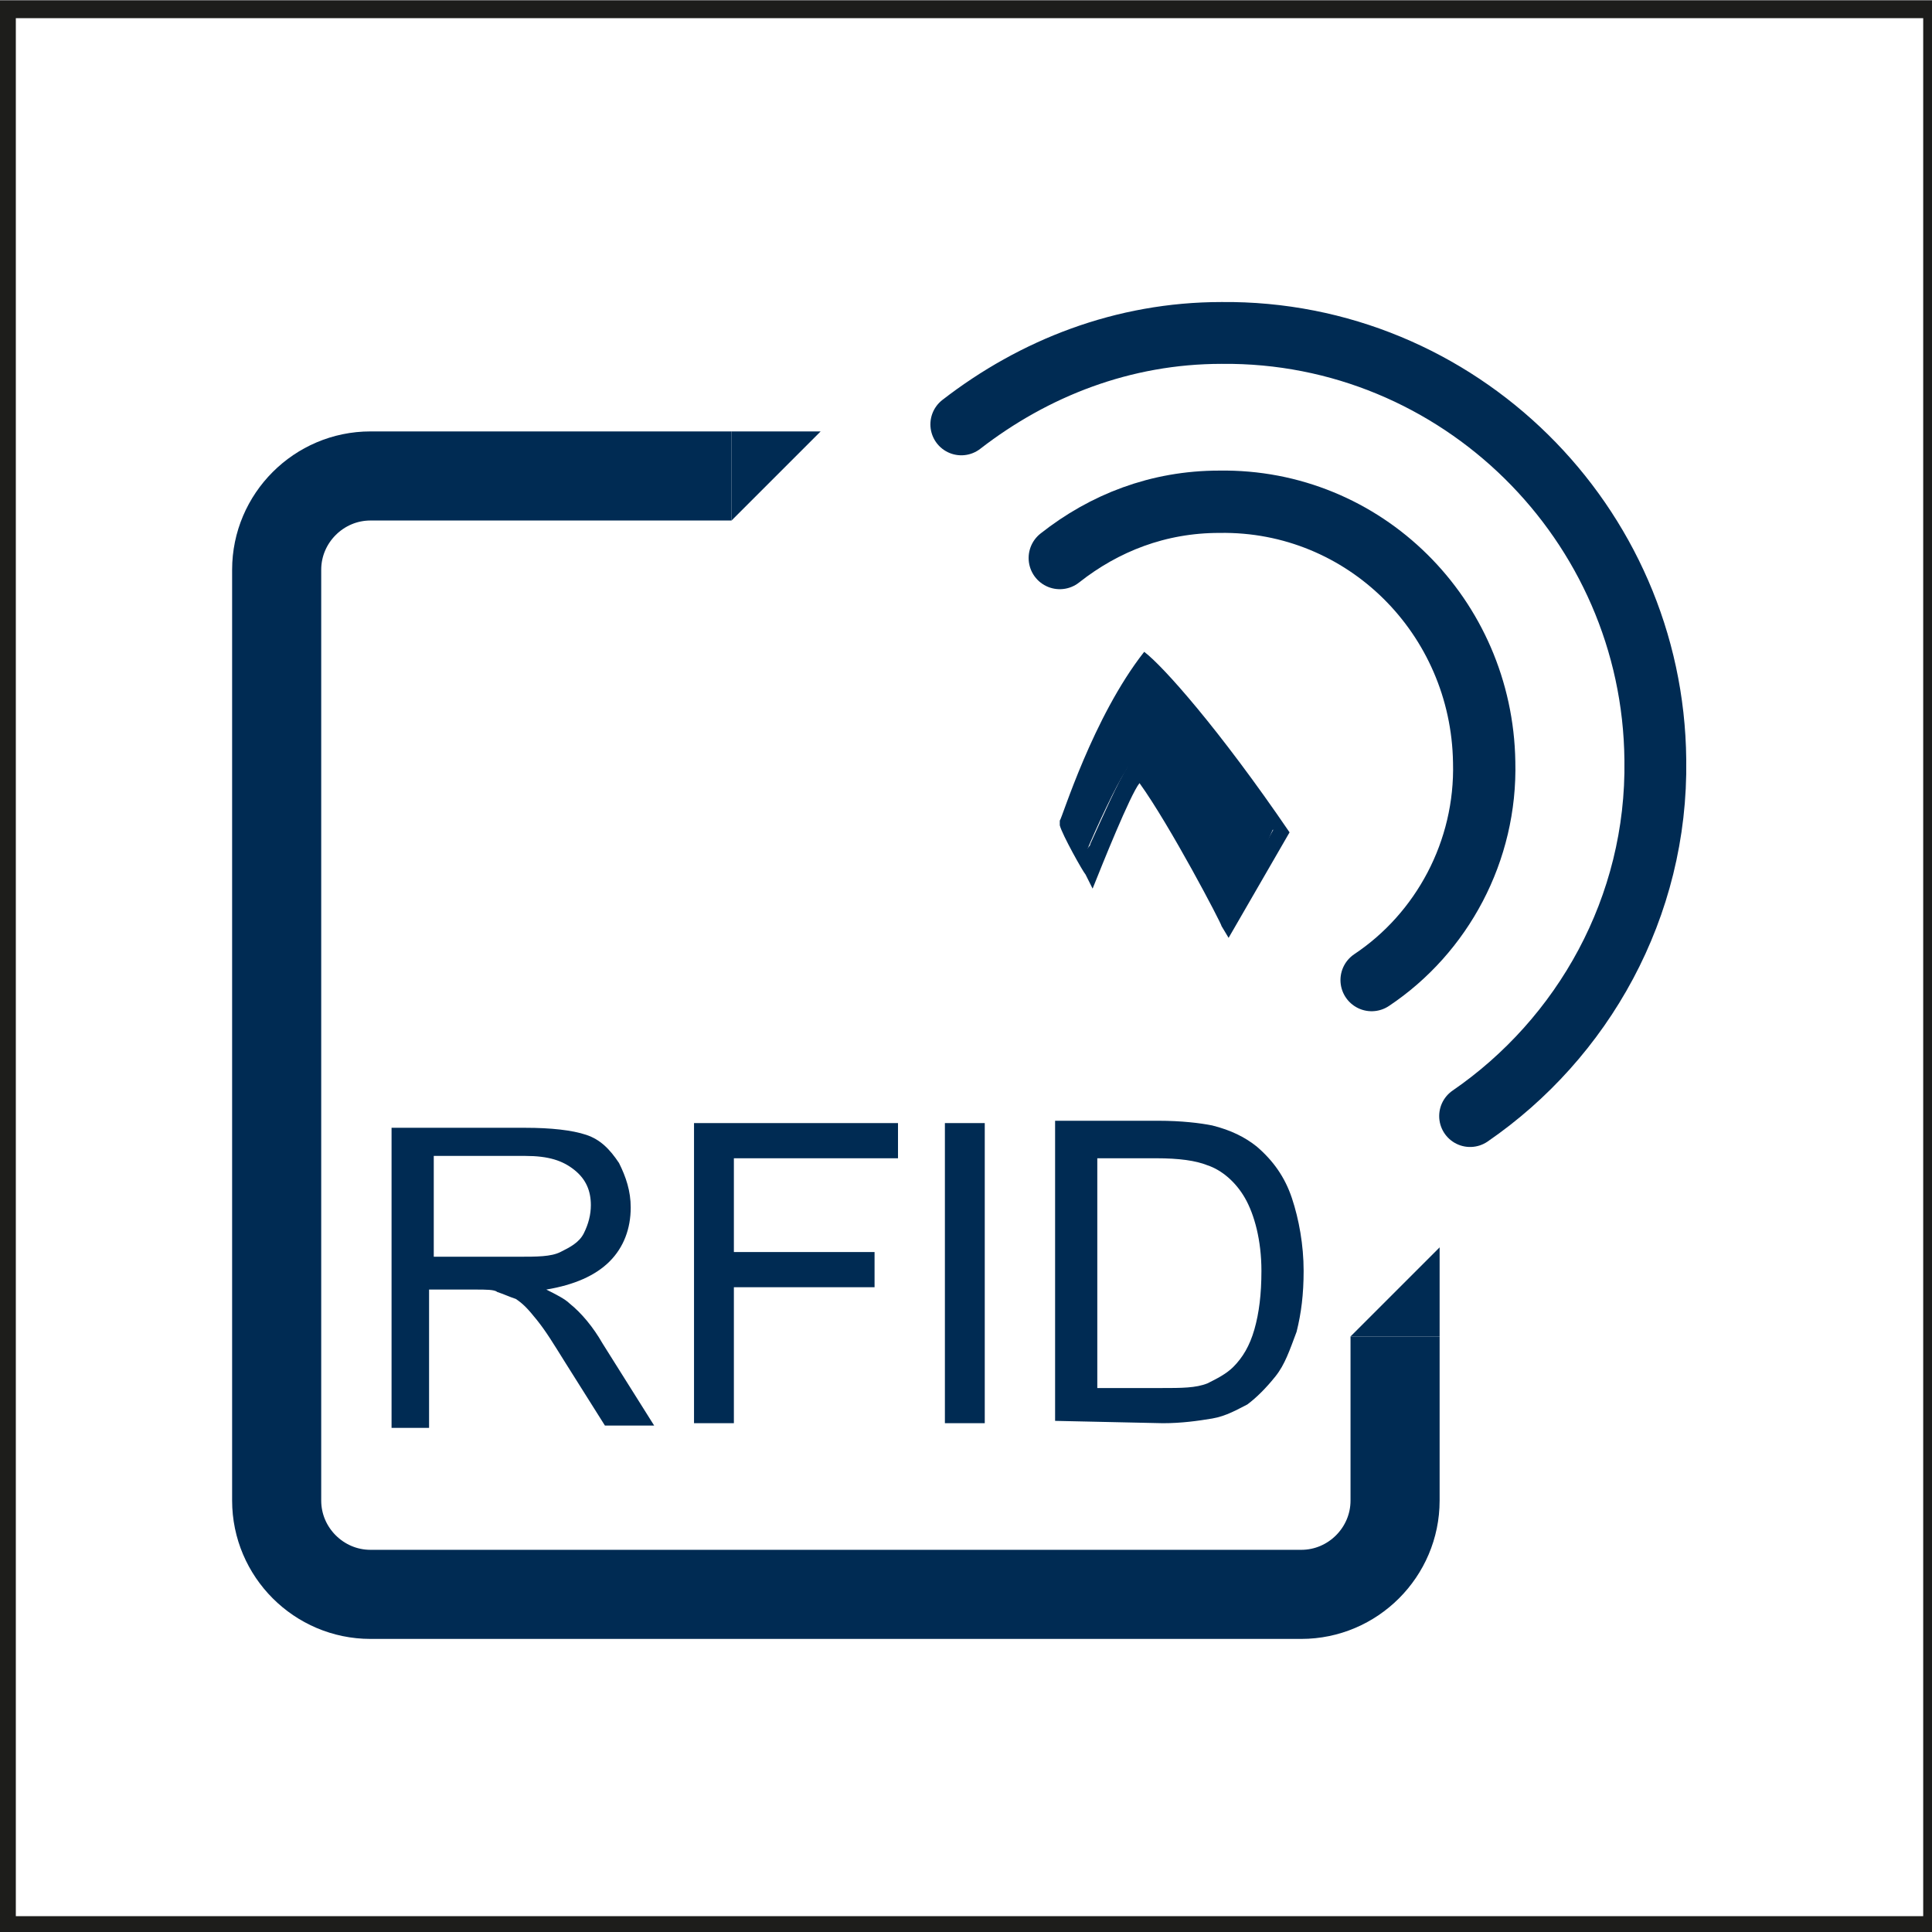 <?xml version="1.0" encoding="utf-8"?>
<!-- Generator: Adobe Illustrator 24.1.0, SVG Export Plug-In . SVG Version: 6.00 Build 0)  -->
<svg version="1.1" id="Ebene_1" xmlns="http://www.w3.org/2000/svg" xmlns:xlink="http://www.w3.org/1999/xlink" x="0px" y="0px"
	 viewBox="0 0 82.4 82.4" style="enable-background:new 0 0 82.4 82.4;" xml:space="preserve">
<rect x="0" y="0" width="82.4" height="82.4" fill="#808080" stroke="none"/>
<style type="text/css">
	.st0{fill:#E2E735;}
	.st1{fill:#FFFFFF;stroke:#1D1D1B;stroke-width:0.75;}
	.st2{fill:none;}
	.st3{fill:#002B53;}
	.st4{fill:none;stroke:#002B53;stroke-width:3.8;}
	.st5{fill:none;stroke:#002B53;stroke-width:2.658;stroke-linecap:round;}
	.st6{fill:none;stroke:#002B53;stroke-width:2.637;stroke-linecap:round;}
</style>
<rect x="219.1" y="3.8" class="st0" width="86.7" height="91.1"/>
<rect x="0.3" y="0.4" class="st1" width="82.1" height="81.7"/>
<rect x="9.9" y="12.3" class="st2" width="62.7" height="57.7"/>
<path class="st3" d="M46.6,49.4h2.7c1,0,1.7,0.1,2.2,0.3c0.6,0.2,1.2,0.7,1.6,1.4s0.7,1.8,0.7,3.1c0,1-0.1,1.8-0.3,2.5
	s-0.5,1.2-0.9,1.6c-0.3,0.3-0.7,0.5-1.1,0.7c-0.5,0.2-1.1,0.2-2,0.2h-2.7v-9.8H46.6z M49.6,60.7c0.8,0,1.5-0.1,2.1-0.2
	c0.6-0.1,1.1-0.4,1.5-0.6c0.4-0.3,0.8-0.7,1.2-1.2s0.6-1.1,0.9-1.9c0.2-0.8,0.3-1.6,0.3-2.6c0-1.1-0.2-2.2-0.5-3.1
	c-0.3-0.9-0.8-1.6-1.5-2.2c-0.5-0.4-1.1-0.7-1.9-0.9c-0.5-0.1-1.3-0.2-2.3-0.2H45v12.8L49.6,60.7z M42,47.9h-1.7v12.8H42V47.9z
	 M31.3,60.7v-5.8h6v-1.5h-6v-4h7v-1.5h-8.7v12.8H31.3z M18.3,49.3h4.1c1,0,1.6,0.2,2.1,0.6s0.7,0.9,0.7,1.5c0,0.4-0.1,0.8-0.3,1.2
	c-0.2,0.4-0.6,0.6-1,0.8s-1,0.2-1.8,0.2h-3.6v-4.3H18.3z M18.3,60.7V55h2c0.4,0,0.8,0,0.9,0.1c0.3,0.1,0.5,0.2,0.8,0.3
	c0.3,0.2,0.5,0.4,0.9,0.9s0.7,1,1.2,1.8l1.7,2.7h2.1l-2.2-3.5c-0.4-0.7-0.9-1.3-1.4-1.7c-0.2-0.2-0.6-0.4-1-0.6
	c1.2-0.2,2.1-0.6,2.7-1.2c0.6-0.6,0.9-1.4,0.9-2.3c0-0.7-0.2-1.3-0.5-1.9c-0.4-0.6-0.8-1-1.4-1.2s-1.5-0.3-2.6-0.3h-5.7v12.8h1.6
	C18.3,60.9,18.3,60.7,18.3,60.7z"/>
<polyline class="st3" points="57.6,57 61.4,57 61.4,53.2 "/>
<rect x="9.9" y="12.3" class="st2" width="62.7" height="57.7"/>
<path class="st4" d="M31.2,20.3H15.8c-2.2,0-4,1.8-4,4V64c0,2.2,1.8,4,4,4h39.7c2.2,0,4-1.8,4-4v-7"/>
<polygon class="st3" points="31.2,18.4 31.2,22.2 35,18.4 "/>
<rect x="9.9" y="12.3" class="st2" width="62.7" height="57.7"/>
<path class="st5" d="M58.5,41.8c3-2,4.9-5.5,4.8-9.3c-0.1-6.2-5.1-11.2-11.3-11.1c-2.6,0-4.9,0.9-6.8,2.4"/>
<rect x="9.9" y="12.3" class="st2" width="62.7" height="57.7"/>
<path class="st6" d="M62.7,47.6c4.8-3.3,8-8.9,7.9-15.2c-0.1-10.1-8.4-18.3-18.5-18.2c-4.2,0-8,1.5-11.1,3.9"/>
<rect x="9.9" y="12.3" class="st2" width="62.7" height="57.7"/>
<path class="st3" d="M52.4,38.8c-0.6-1.1-2.3-4.3-3.4-5.9c0,0,0,0,0-0.1c-0.2-0.2-0.3-0.4-0.4-0.4c0,0,0,0-0.1,0
	c-0.2,0-0.3,0.1-0.4,0.3c-0.4,0.6-1.1,2.2-1.6,3.3c0,0.1-0.1,0.1-0.1,0.2c-0.2-0.4-0.5-1-0.6-1.3c0.2-0.5,1.3-4.1,3.1-6.5
	c0.6,0.5,2.5,2.7,5.4,7L52.4,38.8z M48.8,27.8c-2.2,2.8-3.5,7.1-3.6,7.2v0.1v0.1c0.1,0.4,1,2,1.1,2.1l0.3,0.6c0.4-1,1.6-4,2-4.5
	c1.3,1.8,3.5,6,3.5,6.1l0.3,0.5l2.6-4.5C52,31.1,49.6,28.4,48.8,27.8"/>
<rect x="9.9" y="12.3" class="st2" width="62.7" height="57.7"/>
<path class="st3" d="M48.9,28.2c-1.9,2.7-3.1,6.4-3.3,7c0.1,0.3,0.4,0.9,0.6,1.4c0-0.1,0.1-0.1,0.1-0.2c0.5-1.2,1.3-2.9,1.7-3.5
	c0.1-0.2,0.2-0.3,0.4-0.3c0,0,0,0,0.1,0c0.2,0,0.3,0.1,0.4,0.4c0,0,0,0,0,0.1c1.3,1.6,3.6,6.3,3.6,6.3l2-4.5
	C54.5,34.9,49.5,28.8,48.9,28.2"/>
</svg>
